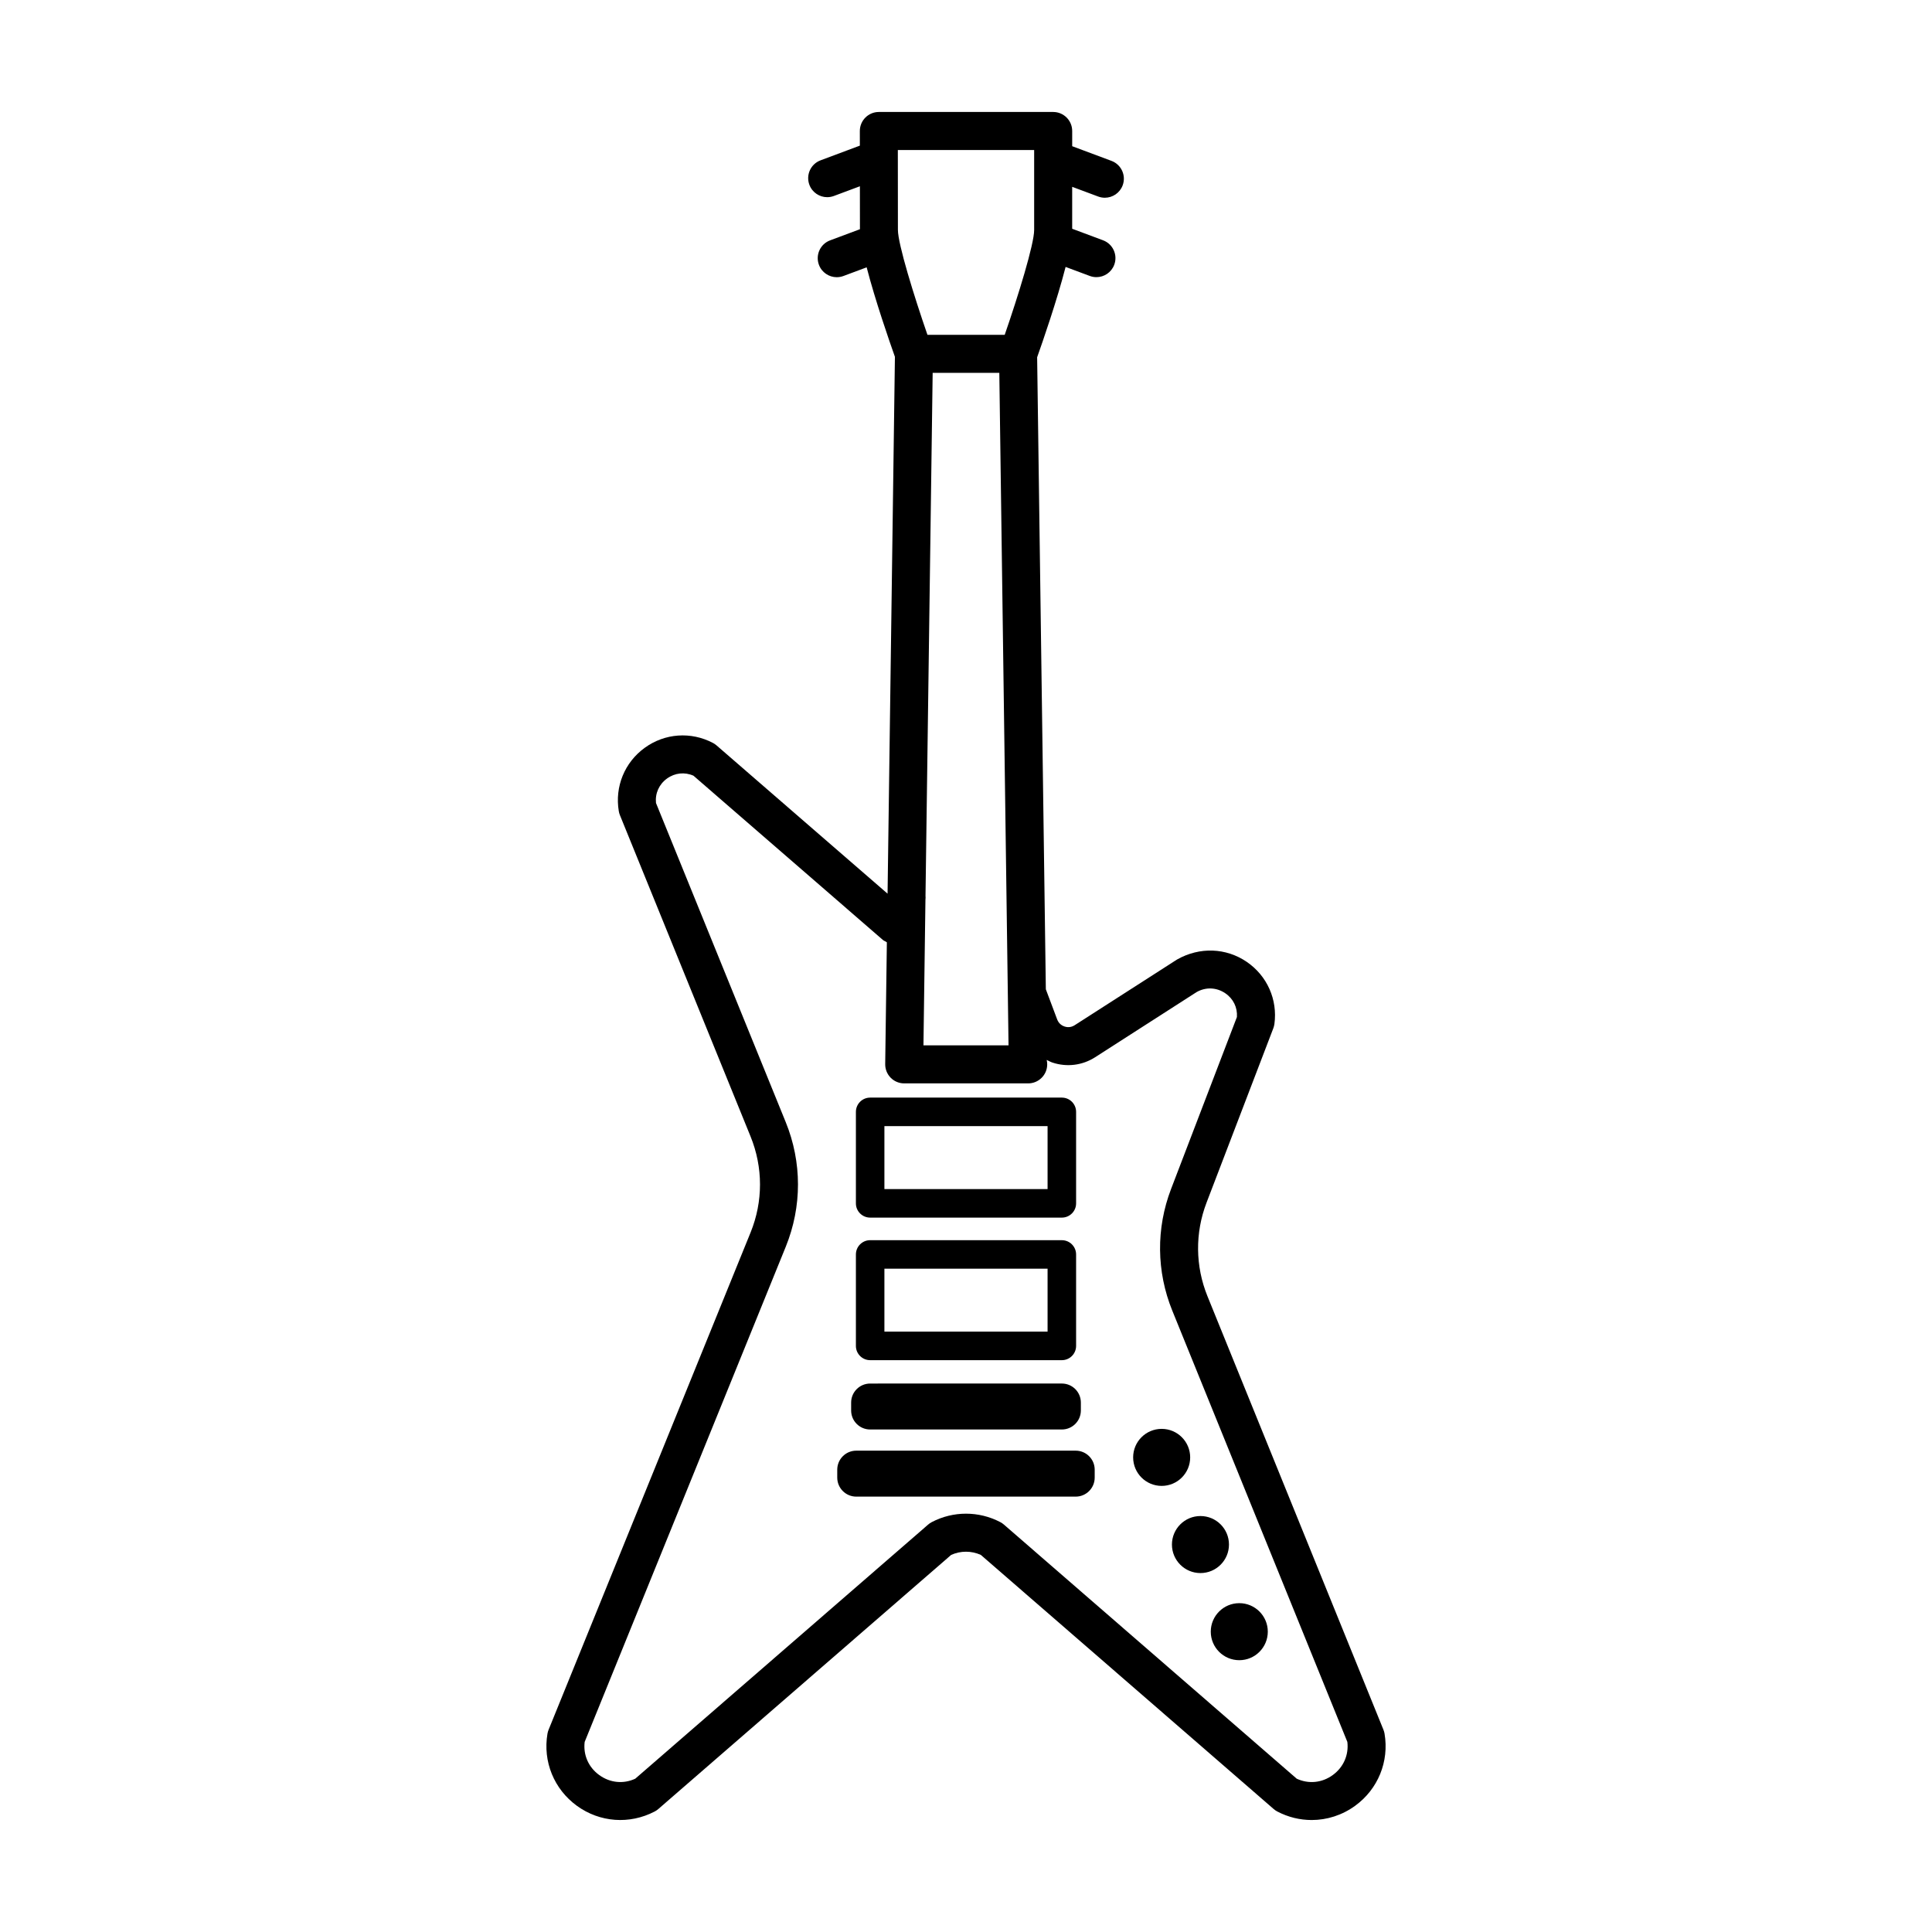 <?xml version="1.0" encoding="UTF-8"?>
<!-- The Best Svg Icon site in the world: iconSvg.co, Visit us! https://iconsvg.co -->
<svg fill="#000000" width="800px" height="800px" version="1.1" viewBox="144 144 512 512" xmlns="http://www.w3.org/2000/svg">
 <g>
  <path d="m374.6 504.46h50.801c2.086 0 3.777-1.691 3.777-3.777v-24.242c0-2.086-1.691-3.777-3.777-3.777l-50.801-0.004c-2.086 0-3.777 1.691-3.777 3.777v24.242c-0.004 2.086 1.691 3.781 3.777 3.781zm3.777-24.246h43.242v16.688h-43.242z"/>
  <path d="m374.6 466.68h50.801c2.086 0 3.777-1.691 3.777-3.777v-24.25c0-2.086-1.691-3.777-3.777-3.777h-50.801c-2.086 0-3.777 1.691-3.777 3.777v24.25c-0.004 2.082 1.691 3.777 3.777 3.777zm3.777-24.25h43.242v16.691h-43.242z"/>
  <path d="m374.6 522.83h50.801c2.781 0 5.039-2.258 5.039-5.039v-2.102c0-2.781-2.258-5.039-5.039-5.039l-50.801 0.004c-2.781 0-5.039 2.258-5.039 5.039v2.102c0 2.785 2.258 5.035 5.039 5.035z"/>
  <path d="m429.07 528.44h-58.152c-2.781 0-5.039 2.258-5.039 5.039v2.102c0 2.781 2.258 5.039 5.039 5.039h58.148c2.781 0 5.039-2.258 5.039-5.039v-2.102c0.004-2.785-2.254-5.039-5.035-5.039z"/>
  <path d="m459.41 530.22c0 4.176-3.383 7.559-7.555 7.559-4.176 0-7.559-3.383-7.559-7.559 0-4.172 3.383-7.555 7.559-7.555 4.172 0 7.555 3.383 7.555 7.555"/>
  <path d="m469.69 553.32c0 4.176-3.383 7.559-7.559 7.559-4.172 0-7.555-3.383-7.555-7.559 0-4.172 3.383-7.555 7.555-7.555 4.176 0 7.559 3.383 7.559 7.555"/>
  <path d="m479.98 576.41c0 4.176-3.383 7.559-7.555 7.559-4.176 0-7.559-3.383-7.559-7.559 0-4.172 3.383-7.555 7.559-7.555 4.172 0 7.555 3.383 7.555 7.555"/>
  <path d="m510.92 603.44c-0.059-0.359-0.16-0.711-0.297-1.047l-46.629-114.87c-3.238-7.977-3.324-16.793-0.242-24.828l17.688-46.188c0.137-0.359 0.23-0.734 0.289-1.117 0.887-6.5-1.934-12.816-7.356-16.504-5.461-3.707-12.434-4.004-18.438-0.609l-27.145 17.422c-1.102 0.707-2.156 0.516-2.68 0.336-0.527-0.176-1.492-0.656-1.949-1.875l-3.004-7.992-2.305-167.49c1.422-3.996 5.269-15.078 7.543-23.941l6.41 2.394c0.578 0.215 1.176 0.316 1.762 0.316 2.039 0 3.965-1.254 4.719-3.281 0.973-2.609-0.352-5.508-2.957-6.484l-8.191-3.059v-11.113l6.898 2.574c0.578 0.215 1.176 0.316 1.762 0.316 2.039 0 3.965-1.254 4.719-3.281 0.973-2.606-0.352-5.508-2.957-6.484l-10.418-3.891v-4.031c0-2.781-2.258-5.039-5.039-5.039h-46.199c-2.781 0-5.039 2.258-5.039 5.039l0.004 3.883-10.418 3.894c-2.609 0.973-3.93 3.879-2.957 6.484 0.754 2.023 2.68 3.281 4.719 3.281 0.586 0 1.18-0.105 1.762-0.316l6.906-2.578 0.012 11.383-7.91 2.953c-2.609 0.973-3.93 3.875-2.957 6.484 0.754 2.023 2.68 3.281 4.719 3.281 0.586 0 1.18-0.105 1.762-0.316l6.168-2.301c2.258 8.742 6.031 19.609 7.488 23.715l-1.949 142.27-45.324-39.293c-0.293-0.258-0.613-0.473-0.957-0.656-5.828-3.059-12.746-2.57-18.062 1.285-5.336 3.859-7.977 10.297-6.883 16.801 0.059 0.367 0.16 0.727 0.301 1.062l34.613 85.133c3.34 8.207 3.344 17.242 0.016 25.441l-53.531 131.79c-0.137 0.336-0.238 0.691-0.301 1.047-1.258 7.379 1.727 14.699 7.793 19.113 6.07 4.414 13.965 4.988 20.621 1.512 0.348-0.18 0.672-0.402 0.961-0.656l77.602-67.34c2.5-1.137 5.375-1.137 7.875 0l77.602 67.34c0.297 0.258 0.621 0.48 0.961 0.656 2.887 1.512 6.004 2.258 9.109 2.258 4.051 0 8.074-1.27 11.512-3.769 6.066-4.406 9.055-11.734 7.801-19.113zm-99.648-182.41h-22.547l0.527-38.582c0.039-0.367 0.055-0.719 0.016-1.082l1.898-138.56h17.664zm6.789-237.27v21.199c0 3.758-4.238 17.48-7.801 27.77h-20.477c-3.57-10.305-7.824-24.047-7.828-27.82l-0.02-21.148zm79.137 430.65c-2.852 2.074-6.383 2.422-9.547 0.969l-77.598-67.344c-0.297-0.258-0.621-0.48-0.961-0.656-5.688-2.984-12.488-2.984-18.172 0-0.348 0.18-0.672 0.402-0.961 0.656l-77.609 67.34c-3.152 1.457-6.691 1.109-9.547-0.969-2.856-2.074-4.277-5.332-3.859-8.781l53.297-131.24c4.316-10.645 4.312-22.375-0.02-33.023l-34.375-84.551c-0.262-2.562 0.805-4.961 2.922-6.492 2.098-1.512 4.68-1.777 7.008-0.75l50.234 43.555c0.215 0.188 0.48 0.262 0.711 0.402 0.105 0.066 0.195 0.145 0.309 0.203l-0.441 32.273c-0.016 1.352 0.504 2.644 1.449 3.606 0.945 0.961 2.238 1.5 3.586 1.5h32.758c0.035-0.004 0.066 0 0.102 0 2.781 0 5.039-2.258 5.039-5.039 0-0.367-0.039-0.73-0.117-1.074v-0.098c0.504 0.242 0.984 0.523 1.523 0.699 3.809 1.258 7.926 0.746 11.301-1.422l26.898-17.27c2.434-1.371 5.269-1.254 7.582 0.316 2.133 1.445 3.258 3.773 3.09 6.297l-17.453 45.574c-3.996 10.43-3.883 21.871 0.316 32.223l46.402 114.31c0.41 3.449-1.012 6.703-3.867 8.785z"/>
 </g>
</svg>